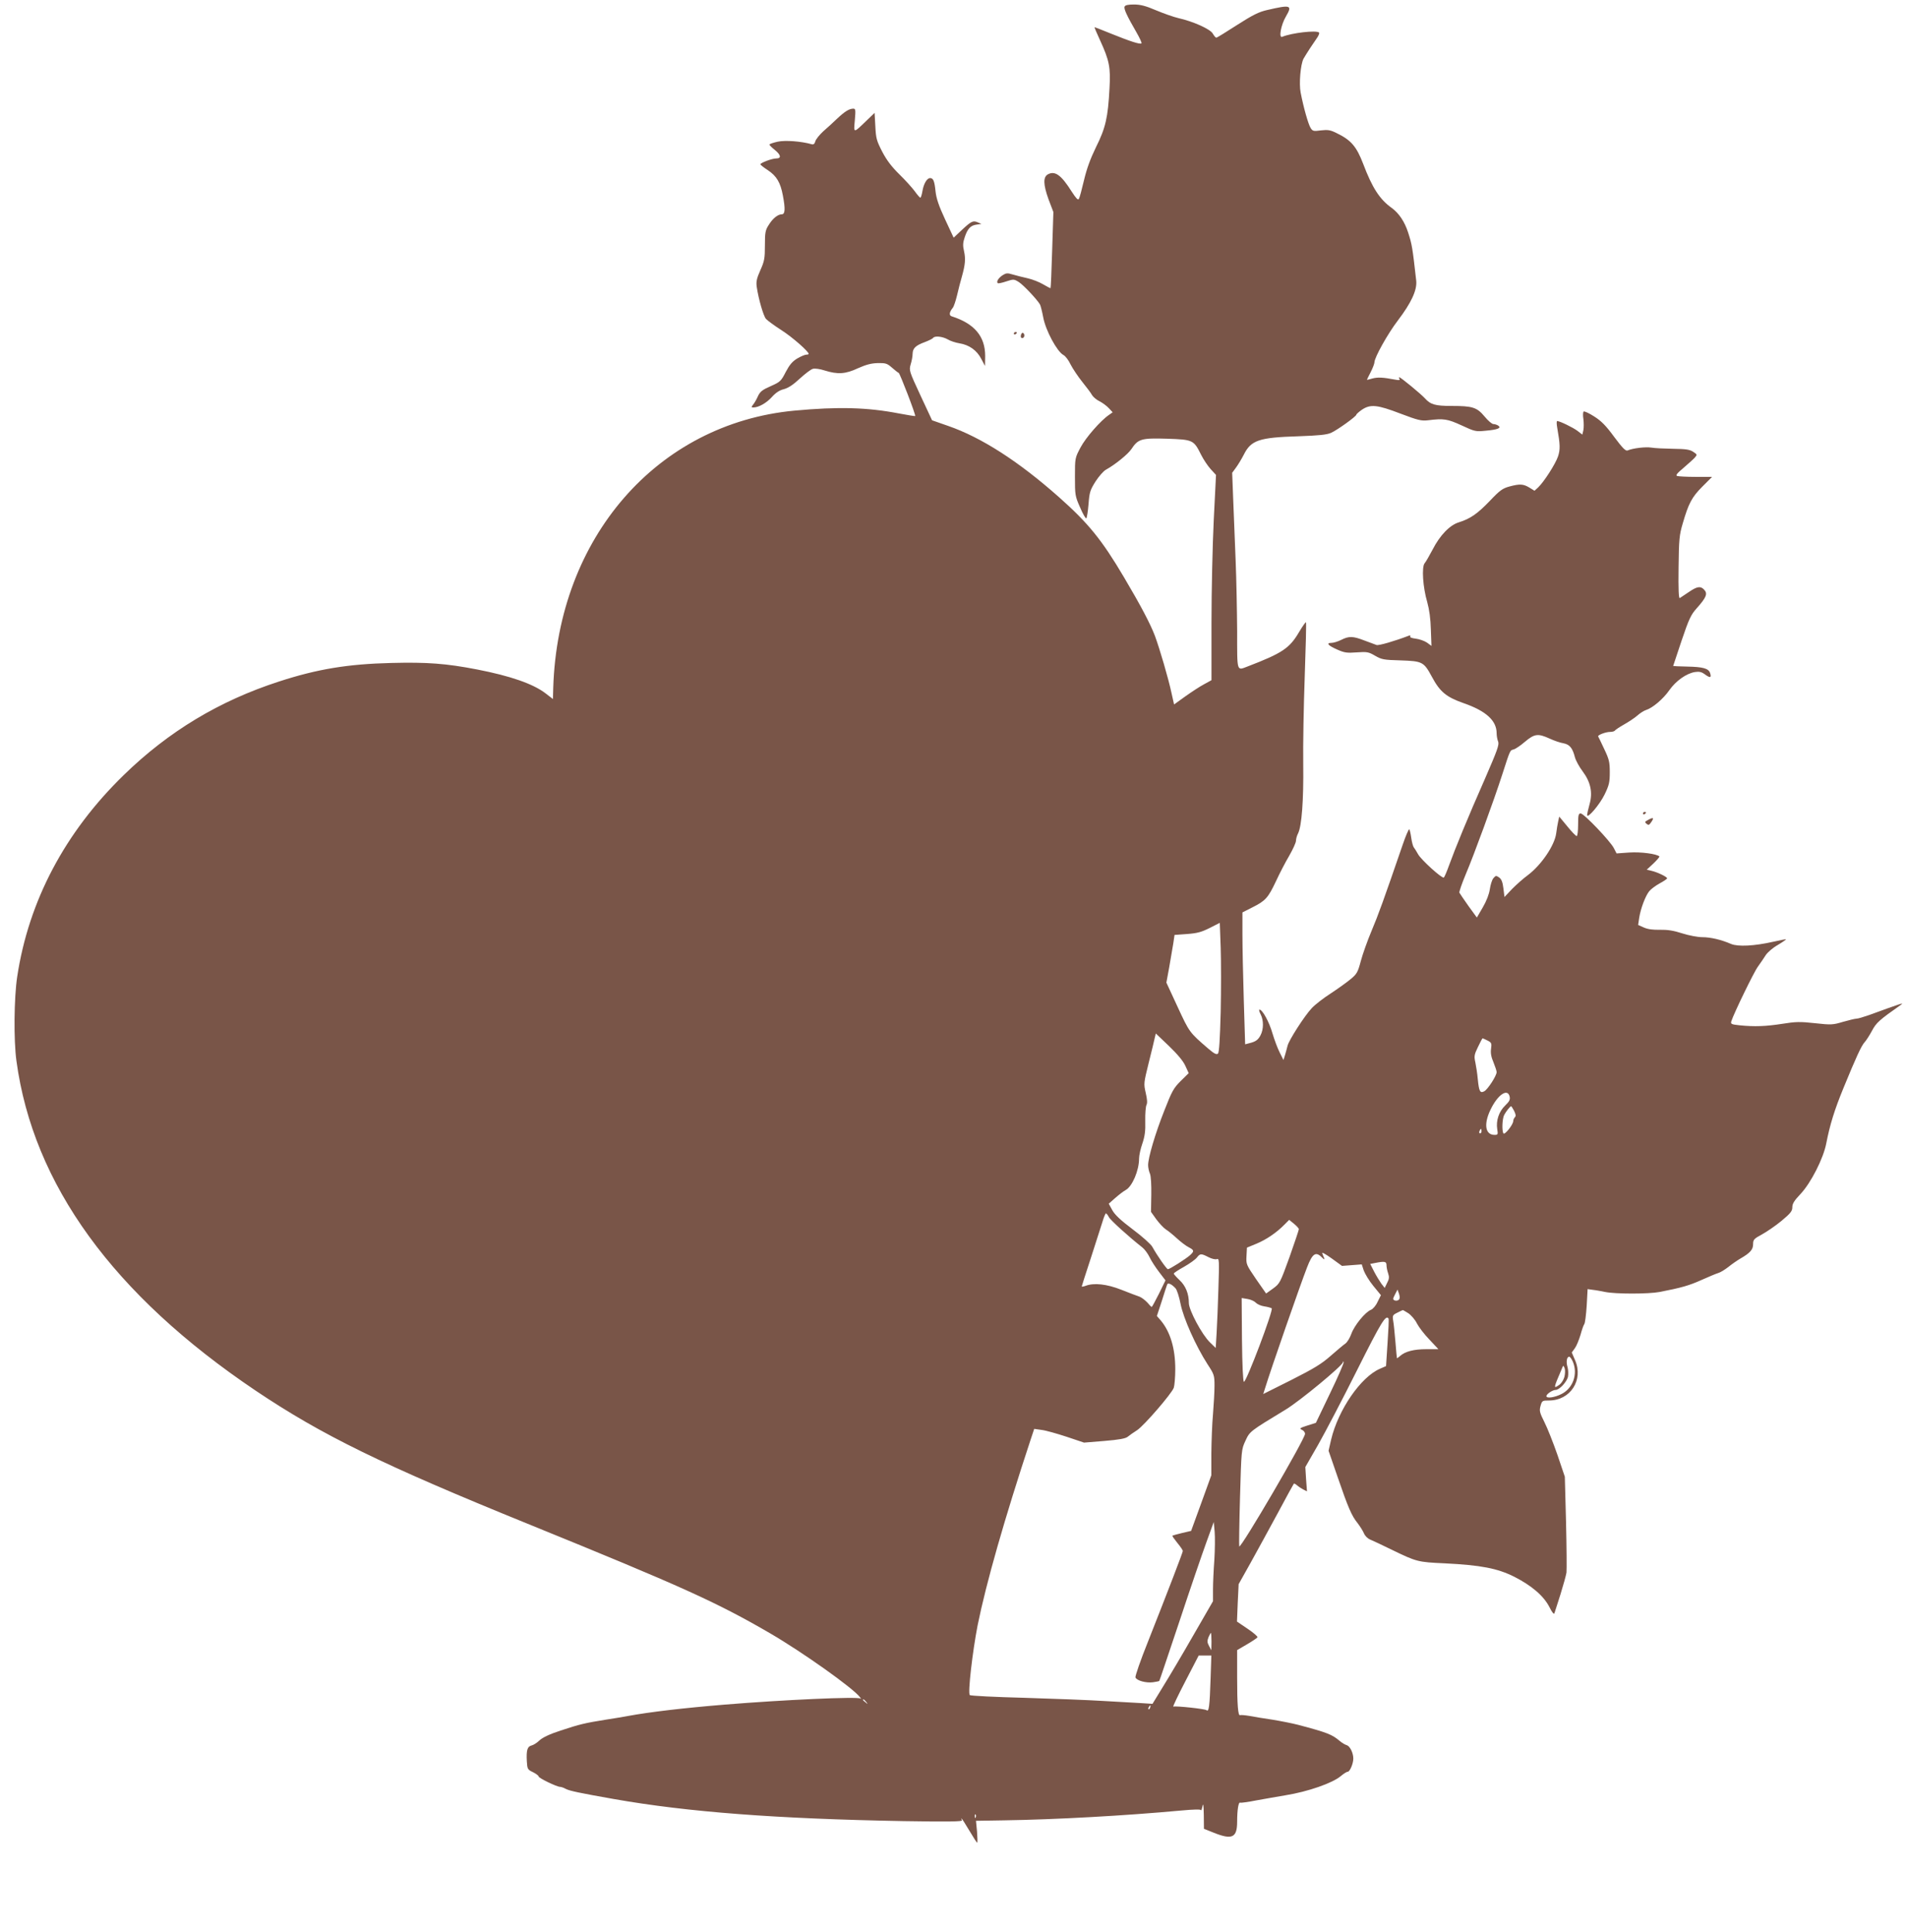 <?xml version="1.0" standalone="no"?>
<!DOCTYPE svg PUBLIC "-//W3C//DTD SVG 20010904//EN"
 "http://www.w3.org/TR/2001/REC-SVG-20010904/DTD/svg10.dtd">
<svg version="1.0" xmlns="http://www.w3.org/2000/svg"
 width="1264pt" height="1280pt" viewBox="0 0 1264 1280"
 preserveAspectRatio="xMidYMid meet">
<g transform="translate(0,1280) scale(0.1,-0.1)"
fill="#795548" stroke="none">
<path d="M7454 12756 c-6 -15 16 -62 78 -169 22 -38 37 -71 34 -74 -8 -9 -75
13 -199 63 -59 24 -110 44 -112 44 -2 0 14 -39 36 -86 62 -135 71 -180 63
-319 -10 -193 -26 -263 -89 -389 -38 -78 -62 -144 -80 -220 -14 -60 -29 -116
-34 -124 -6 -10 -18 3 -48 49 -68 108 -109 138 -155 115 -35 -17 -34 -67 2
-167 l32 -84 -8 -252 c-4 -139 -9 -253 -11 -253 -2 0 -25 12 -49 26 -25 15
-71 33 -102 40 -31 7 -76 18 -99 25 -36 11 -44 10 -68 -5 -27 -18 -42 -42 -32
-52 3 -4 29 2 56 11 49 16 52 16 84 -4 29 -18 120 -114 140 -148 4 -6 14 -45
22 -87 16 -86 91 -225 133 -248 14 -7 35 -35 48 -63 14 -27 49 -80 78 -116 30
-37 59 -76 65 -88 7 -11 28 -30 49 -40 20 -10 48 -31 62 -46 l25 -27 -24 -17
c-55 -37 -154 -150 -189 -216 -37 -70 -37 -70 -37 -195 0 -120 1 -128 34 -202
18 -43 37 -75 41 -73 4 3 11 45 15 94 6 80 11 94 46 150 22 34 53 70 70 79 60
33 144 101 168 136 45 68 66 74 236 69 173 -6 177 -8 226 -106 16 -32 45 -75
64 -96 l35 -38 -15 -299 c-8 -164 -15 -470 -15 -680 l0 -381 -49 -27 c-27 -14
-83 -51 -124 -80 l-75 -54 -17 76 c-21 98 -78 292 -110 379 -31 81 -93 199
-205 388 -146 247 -236 358 -430 530 -268 238 -516 397 -736 473 l-106 37 -77
165 c-75 161 -76 166 -65 205 7 22 13 54 13 71 1 37 20 55 83 78 26 10 50 22
53 27 10 15 62 10 97 -10 18 -11 53 -22 78 -26 63 -10 115 -46 144 -103 l25
-47 1 66 c0 130 -71 215 -222 263 -19 6 -16 28 7 56 7 8 20 47 29 85 9 39 23
93 31 120 23 81 26 120 15 170 -9 38 -8 57 5 95 19 56 39 77 80 82 l30 4 -25
11 c-31 13 -43 7 -108 -54 l-51 -48 -57 122 c-42 90 -58 139 -63 185 -7 69
-15 88 -36 88 -21 0 -43 -38 -51 -87 -4 -24 -10 -43 -14 -43 -3 0 -20 19 -37
43 -17 23 -63 74 -102 112 -50 49 -83 92 -113 149 -38 74 -42 89 -46 169 l-5
89 -51 -49 c-91 -88 -88 -88 -80 0 6 69 5 77 -10 77 -27 0 -57 -19 -106 -65
-25 -24 -66 -62 -93 -85 -26 -24 -50 -54 -53 -67 -4 -16 -12 -22 -23 -19 -71
20 -176 28 -227 17 -30 -7 -54 -15 -54 -19 0 -4 16 -20 35 -35 41 -33 46 -57
10 -57 -28 0 -105 -29 -105 -39 0 -3 22 -21 50 -39 57 -38 83 -81 99 -167 17
-89 15 -125 -7 -125 -26 0 -60 -27 -87 -71 -22 -34 -25 -50 -25 -135 0 -85 -3
-104 -30 -164 -25 -56 -29 -77 -24 -112 12 -81 44 -191 61 -211 10 -11 56 -45
103 -75 72 -46 180 -141 180 -157 0 -3 -7 -5 -16 -5 -8 0 -35 -11 -59 -25 -33
-20 -51 -41 -77 -90 -31 -61 -37 -66 -100 -94 -57 -25 -70 -36 -85 -68 -9 -21
-24 -46 -32 -55 -12 -16 -12 -18 3 -18 34 0 86 29 122 69 25 28 50 45 79 52
30 8 62 29 106 70 35 32 74 62 87 65 13 4 48 -1 78 -11 87 -27 138 -24 221 15
54 24 88 33 131 34 52 1 62 -2 94 -30 20 -18 40 -33 45 -35 8 -4 115 -281 109
-286 -1 -1 -49 6 -106 17 -211 41 -403 46 -695 19 -909 -86 -1567 -842 -1598
-1837 l-2 -74 -48 37 c-83 64 -234 116 -455 159 -207 40 -331 49 -570 43 -285
-7 -488 -40 -743 -123 -395 -128 -731 -330 -1028 -619 -391 -380 -631 -835
-707 -1337 -21 -138 -24 -422 -5 -558 111 -819 642 -1550 1586 -2185 438 -294
837 -490 1815 -887 1008 -410 1237 -513 1595 -721 213 -124 549 -362 595 -423
8 -10 9 -14 3 -9 -16 14 -507 -8 -898 -40 -279 -23 -498 -49 -640 -75 -27 -5
-95 -17 -150 -25 -137 -22 -172 -30 -299 -72 -74 -24 -119 -46 -140 -65 -16
-16 -40 -31 -53 -34 -28 -7 -35 -32 -31 -105 3 -51 5 -55 41 -72 20 -10 37
-23 37 -28 0 -11 121 -69 142 -69 7 0 25 -6 39 -14 26 -13 87 -26 319 -67 488
-86 1080 -131 1919 -146 299 -5 392 -3 387 5 -4 7 -5 12 -3 12 3 0 26 -36 52
-80 26 -44 49 -80 52 -80 3 0 2 33 -1 73 l-7 72 183 3 c344 5 808 31 1176 65
88 8 132 9 133 2 1 -5 5 6 9 25 5 26 8 10 9 -56 l1 -92 65 -26 c122 -49 155
-33 155 73 0 77 9 133 20 126 4 -2 51 4 106 15 54 10 142 25 194 34 150 24
313 81 368 128 18 15 38 28 45 28 14 0 37 54 37 87 0 38 -22 82 -43 89 -12 3
-33 16 -47 28 -51 43 -80 55 -276 107 -39 10 -115 25 -170 34 -54 8 -123 19
-153 25 -30 5 -57 7 -61 5 -14 -8 -20 69 -20 250 l0 181 65 38 c36 21 67 42
70 47 3 4 -26 30 -65 56 l-71 48 5 124 6 124 79 141 c43 78 125 227 181 331
56 105 104 192 106 194 2 2 12 -3 21 -11 10 -9 29 -21 42 -28 l24 -12 -6 80
-5 81 85 148 c46 81 163 304 259 496 160 319 190 368 208 339 2 -4 -1 -76 -7
-161 l-10 -153 -41 -18 c-127 -55 -276 -272 -323 -469 l-17 -74 59 -171 c71
-207 94 -260 133 -308 16 -21 35 -51 42 -67 7 -18 25 -36 43 -43 17 -7 81 -37
142 -67 165 -80 173 -82 350 -90 241 -12 350 -33 462 -89 116 -59 195 -127
233 -201 17 -35 30 -50 33 -41 3 8 21 65 40 125 19 61 37 126 40 145 2 19 1
170 -3 335 l-8 300 -49 145 c-28 80 -66 177 -86 216 -32 64 -35 76 -26 108 10
35 12 36 56 36 142 0 230 136 173 267 l-22 51 21 29 c11 15 27 55 37 88 9 33
20 65 25 71 5 6 12 61 16 122 l6 110 36 -5 c20 -2 56 -9 81 -14 68 -14 286
-14 360 0 145 28 197 43 279 80 47 21 97 42 111 46 14 4 43 22 65 39 22 18 58
43 80 56 66 38 85 60 85 96 0 30 6 36 58 64 31 17 90 57 130 90 61 51 72 65
72 91 0 23 13 44 54 87 69 73 152 236 171 336 24 123 54 221 115 369 82 200
118 279 140 302 10 11 32 45 48 75 28 53 48 71 192 172 24 17 3 10 -211 -68
-37 -13 -74 -24 -84 -24 -10 0 -50 -10 -89 -21 -67 -20 -78 -21 -186 -9 -99
11 -129 10 -216 -4 -109 -17 -185 -20 -283 -10 -57 6 -61 9 -55 28 17 52 149
325 176 361 16 22 39 56 51 75 12 19 48 50 80 68 32 19 56 36 55 38 -2 1 -39
-6 -83 -16 -128 -29 -235 -34 -281 -15 -64 28 -136 45 -191 45 -29 0 -88 11
-132 25 -58 19 -99 25 -148 24 -46 -1 -80 3 -107 15 l-38 17 7 47 c9 59 40
143 66 176 11 14 42 37 69 52 28 15 50 30 50 34 0 10 -67 42 -105 50 l-30 7
44 41 c24 23 42 44 40 47 -18 17 -123 31 -199 26 l-85 -6 -18 35 c-24 47 -199
230 -220 230 -14 0 -17 -11 -17 -75 0 -41 -4 -75 -9 -75 -6 0 -34 29 -63 65
l-53 64 -7 -32 c-4 -18 -10 -53 -13 -78 -10 -81 -100 -212 -188 -278 -29 -21
-75 -62 -104 -91 l-51 -54 -7 57 c-5 42 -13 62 -29 73 -19 13 -22 13 -38 -6
-9 -11 -19 -44 -23 -72 -5 -34 -22 -78 -47 -121 l-39 -67 -56 77 c-30 43 -57
82 -60 88 -2 6 17 61 42 121 55 129 186 487 243 664 53 164 50 157 75 164 12
3 46 26 75 51 63 53 86 56 163 21 30 -14 71 -28 91 -31 42 -8 61 -31 77 -93 6
-22 29 -64 51 -93 53 -71 68 -140 46 -218 -9 -32 -16 -64 -16 -71 0 -29 83 68
116 136 30 62 34 81 34 147 0 67 -4 85 -37 154 -20 43 -38 80 -40 83 -5 9 50
30 78 30 15 0 30 4 33 9 3 5 30 23 60 40 30 17 70 43 88 59 18 16 44 33 58 37
44 14 114 73 155 132 44 62 113 111 170 120 28 4 43 1 66 -16 34 -25 44 -23
34 9 -10 31 -48 41 -152 43 -51 1 -93 3 -93 4 0 1 25 76 56 168 48 142 62 172
99 213 66 74 76 99 49 126 -23 24 -46 20 -100 -17 -27 -18 -54 -36 -60 -40 -7
-4 -10 55 -8 202 2 187 5 217 28 294 38 131 60 173 130 243 l64 64 -108 0
c-60 0 -115 3 -124 6 -11 4 0 18 42 53 31 27 65 57 75 68 17 20 17 21 -10 39
-23 15 -48 19 -133 20 -58 1 -123 4 -145 8 -39 6 -122 -4 -157 -19 -13 -5 -33
15 -89 90 -54 74 -86 106 -132 135 -34 22 -65 36 -70 33 -5 -3 -6 -25 -2 -50
3 -24 3 -57 0 -73 l-7 -30 -31 24 c-30 23 -119 66 -136 66 -4 0 -4 -21 1 -47
19 -108 20 -142 5 -187 -17 -51 -94 -170 -132 -206 l-24 -22 -34 21 c-40 24
-63 26 -133 7 -44 -12 -63 -25 -130 -96 -82 -85 -128 -117 -204 -141 -60 -18
-126 -86 -174 -180 -22 -41 -45 -82 -53 -91 -21 -24 -12 -160 17 -258 14 -51
22 -109 24 -182 l4 -108 -30 22 c-16 11 -50 23 -74 26 -27 3 -41 9 -37 15 4 6
0 8 -8 5 -97 -37 -201 -67 -215 -62 -11 4 -47 17 -81 30 -75 29 -102 30 -153
4 -22 -11 -51 -20 -65 -20 -38 0 -22 -18 40 -45 45 -20 63 -23 127 -18 69 5
79 3 122 -22 43 -25 57 -28 169 -31 145 -5 154 -9 208 -109 53 -99 95 -134
209 -174 150 -52 220 -116 220 -200 0 -16 4 -41 10 -55 8 -21 -6 -59 -86 -243
-114 -258 -200 -468 -239 -576 -15 -42 -31 -79 -35 -82 -12 -8 -152 119 -171
155 -9 16 -21 36 -27 43 -6 7 -14 36 -18 65 -4 29 -10 54 -13 57 -4 2 -24 -44
-44 -103 -126 -367 -162 -466 -206 -570 -27 -64 -59 -154 -71 -199 -20 -75
-26 -87 -69 -122 -25 -21 -84 -63 -131 -94 -47 -30 -104 -74 -126 -98 -48 -51
-152 -213 -160 -249 -3 -14 -11 -40 -16 -59 l-11 -35 -25 50 c-14 27 -35 84
-48 127 -21 74 -66 157 -86 157 -5 0 -1 -15 8 -32 20 -39 20 -98 -1 -138 -16
-31 -33 -43 -76 -53 l-26 -7 -9 293 c-5 160 -9 357 -9 437 l0 144 65 33 c88
44 105 63 157 173 24 52 64 129 89 171 24 42 44 86 44 98 0 12 6 34 14 49 24
48 37 219 34 457 -2 127 3 389 10 584 7 194 11 355 8 358 -2 2 -23 -27 -46
-66 -63 -107 -111 -139 -340 -227 -74 -28 -70 -43 -70 234 -1 136 -5 346 -10
467 -5 121 -12 302 -16 401 l-7 181 25 34 c14 19 37 57 52 86 48 96 100 114
361 122 139 5 189 10 218 23 42 19 167 109 167 120 0 4 17 19 37 33 57 38 102
33 256 -26 116 -44 138 -49 182 -44 105 13 129 9 223 -34 88 -41 94 -42 161
-35 79 7 105 18 81 34 -8 5 -22 10 -32 10 -9 0 -35 22 -58 50 -51 61 -80 70
-218 70 -109 0 -140 9 -177 50 -25 28 -161 140 -170 140 -3 0 -3 -5 1 -11 5
-8 -3 -10 -27 -5 -84 16 -117 17 -152 8 -20 -6 -37 -10 -37 -9 0 1 11 24 25
51 14 27 25 57 25 65 0 32 89 191 155 277 89 117 128 201 122 263 -25 222 -28
241 -54 321 -23 71 -60 126 -107 161 -81 57 -131 135 -191 294 -43 112 -79
156 -172 201 -45 23 -61 25 -107 20 -50 -7 -56 -5 -69 16 -15 23 -47 135 -66
234 -12 59 -1 187 19 225 7 13 27 44 43 69 17 25 38 57 48 71 10 15 15 29 12
33 -17 17 -182 -2 -244 -28 -25 -11 -9 79 25 136 43 74 32 78 -127 41 -53 -12
-95 -33 -198 -99 -71 -46 -133 -84 -137 -84 -4 0 -15 12 -24 28 -18 30 -130
80 -228 102 -30 7 -96 30 -146 51 -70 30 -105 39 -148 39 -39 0 -58 -4 -62
-14z m637 -6663 c-5 -181 -10 -266 -18 -274 -9 -9 -24 -2 -65 33 -125 108
-124 107 -202 275 l-75 162 19 103 c10 57 22 128 27 158 l8 55 83 6 c68 5 96
13 150 40 l67 34 6 -165 c3 -91 3 -283 0 -427z m-234 -356 l22 -48 -53 -52
c-47 -47 -58 -66 -109 -197 -60 -151 -107 -311 -107 -360 0 -16 5 -41 12 -57
7 -17 10 -73 9 -141 l-2 -112 35 -49 c20 -27 48 -57 63 -67 15 -9 48 -36 73
-59 25 -23 60 -50 78 -59 38 -20 39 -26 10 -53 -28 -25 -135 -93 -147 -93 -8
0 -71 90 -103 148 -9 17 -67 69 -130 116 -81 61 -119 97 -136 128 l-23 42 43
38 c24 21 55 45 70 53 43 24 88 129 88 208 0 21 10 66 22 100 16 48 21 82 19
150 -1 48 3 95 8 105 7 13 5 38 -5 81 -14 61 -13 65 20 199 19 75 37 150 40
165 l7 29 87 -83 c57 -55 95 -100 109 -132z m2003 168 c26 -13 28 -18 23 -55
-4 -28 1 -54 16 -89 11 -27 21 -57 21 -65 0 -24 -59 -115 -82 -127 -28 -15
-35 0 -43 81 -3 36 -11 85 -16 110 -9 40 -8 51 17 102 15 32 29 58 31 58 2 0
17 -7 33 -15z m146 -370 c5 -21 -1 -33 -29 -60 -42 -40 -62 -101 -53 -157 6
-35 4 -38 -18 -38 -61 0 -73 70 -27 166 47 99 113 145 127 89z m30 -96 c11
-23 13 -34 5 -42 -6 -6 -11 -18 -11 -26 -1 -24 -57 -94 -65 -81 -11 18 -8 96
5 122 12 23 40 58 46 58 2 0 11 -14 20 -31z m-216 -134 c0 -8 -4 -15 -10 -15
-5 0 -7 7 -4 15 4 8 8 15 10 15 2 0 4 -7 4 -15z m-2470 -570 c11 -21 134 -132
222 -201 14 -11 36 -40 48 -65 11 -24 40 -68 63 -98 l42 -55 -43 -88 c-24 -48
-46 -88 -48 -88 -3 0 -16 13 -29 29 -14 15 -37 33 -52 39 -16 5 -70 26 -121
46 -96 38 -182 47 -236 26 -14 -5 -26 -7 -26 -4 0 2 27 87 60 187 32 100 67
208 77 240 9 31 20 57 23 57 4 0 13 -11 20 -25z m1259 -80 c0 -5 -28 -89 -62
-185 -62 -171 -64 -175 -109 -208 l-46 -33 -67 96 c-64 94 -66 98 -63 152 l3
56 63 26 c65 27 132 72 186 127 l31 31 32 -26 c17 -14 32 -30 32 -36z m352
-238 l65 5 13 -40 c8 -22 36 -69 64 -103 l50 -61 -22 -44 c-11 -25 -31 -48
-44 -53 -38 -15 -110 -103 -130 -159 -10 -28 -28 -57 -40 -65 -12 -8 -56 -45
-97 -81 -61 -54 -111 -84 -261 -160 l-186 -93 13 41 c36 119 233 684 277 797
36 94 58 108 98 68 16 -16 20 -17 16 -6 -4 9 -10 24 -13 33 -4 9 24 -7 62 -34
l69 -50 66 5z m-951 53 c21 -11 46 -17 56 -13 15 6 16 -9 10 -193 -3 -109 -9
-243 -12 -297 l-6 -99 -38 37 c-53 51 -140 214 -140 261 0 61 -21 114 -62 152
-21 20 -38 39 -38 43 0 4 30 24 68 45 37 21 75 48 85 61 22 28 28 28 77 3z
m1180 -54 c0 -12 5 -37 11 -54 8 -24 7 -37 -7 -63 l-16 -33 -22 28 c-11 16
-33 51 -48 80 l-26 51 31 6 c65 13 77 11 77 -15z m-1398 -153 c9 -10 24 -56
33 -103 19 -95 101 -279 179 -400 44 -67 46 -74 46 -143 0 -40 -5 -124 -10
-187 -6 -63 -10 -180 -11 -260 l0 -145 -67 -185 -67 -184 -60 -14 c-33 -8 -62
-16 -64 -18 -2 -2 13 -23 33 -48 20 -24 36 -48 36 -53 0 -9 -93 -252 -231
-601 -49 -122 -86 -229 -83 -237 8 -21 70 -38 116 -32 22 3 41 7 42 9 2 1 61
179 133 393 71 215 152 451 179 525 l49 135 6 -65 c3 -36 2 -119 -2 -185 -5
-66 -9 -155 -9 -197 l0 -78 -131 -227 c-72 -126 -163 -279 -201 -340 l-69
-113 -77 5 c-42 2 -153 9 -247 14 -93 6 -329 15 -524 21 -195 5 -358 13 -363
18 -14 14 18 288 52 463 57 281 177 702 352 1232 l23 69 49 -7 c27 -3 101 -24
165 -45 l116 -39 135 11 c98 8 141 16 155 28 11 9 39 29 63 44 47 32 226 239
242 280 5 15 10 71 10 124 0 137 -33 246 -95 321 l-27 31 32 97 c17 54 33 104
36 111 4 15 30 4 56 -25z m1480 -75 c-6 -6 -18 -8 -27 -5 -14 6 -14 10 1 39
l17 33 10 -28 c6 -19 6 -32 -1 -39z m-949 -19 c10 -11 35 -22 56 -25 21 -3 43
-9 50 -13 14 -9 -169 -492 -184 -487 -6 1 -11 106 -13 279 l-2 276 37 -6 c21
-3 46 -14 56 -24z m1012 -71 c19 -13 45 -43 57 -68 13 -25 50 -73 83 -107 l59
-63 -79 0 c-85 0 -141 -15 -175 -45 -11 -10 -20 -16 -21 -14 -1 2 -5 51 -10
109 -5 58 -11 121 -15 140 -5 33 -3 37 28 52 18 9 34 17 36 17 1 1 18 -9 37
-21z m1091 -323 c33 -80 0 -174 -76 -212 -45 -23 -100 -31 -100 -14 0 14 41
41 61 41 25 0 75 54 82 88 3 17 2 45 -3 63 -11 36 -5 69 11 69 6 0 17 -16 25
-35z m-1610 -207 l-94 -196 -57 -18 c-50 -16 -54 -20 -36 -28 12 -5 21 -17 21
-27 0 -34 -424 -759 -436 -746 -2 2 0 147 5 323 9 317 9 319 36 377 29 63 28
62 267 207 94 57 377 291 379 313 0 7 2 8 5 1 2 -6 -38 -99 -90 -206z m1553
108 c-5 -19 -20 -42 -32 -51 -42 -29 -42 -28 15 105 10 25 10 25 19 3 4 -12 3
-37 -2 -57z m-2339 -1753 l-1 -58 -15 28 c-13 24 -13 34 -4 58 7 16 14 29 16
29 2 0 4 -26 4 -57z m-6 -245 c-6 -187 -11 -223 -27 -210 -11 9 -200 29 -220
24 -5 -2 31 74 80 168 l88 170 42 0 42 0 -5 -152z m-2283 -155 c13 -16 12 -17
-3 -4 -10 7 -18 15 -18 17 0 8 8 3 21 -13z m1882 -38 c-3 -9 -8 -14 -10 -11
-3 3 -2 9 2 15 9 16 15 13 8 -4z m-1156 -727 c-3 -8 -6 -5 -6 6 -1 11 2 17 5
13 3 -3 4 -12 1 -19z"/>
<path d="M6720 10589 c0 -5 5 -7 10 -4 6 3 10 8 10 11 0 2 -4 4 -10 4 -5 0
-10 -5 -10 -11z"/>
<path d="M6767 10580 c-3 -13 0 -20 9 -20 15 0 19 26 5 34 -5 3 -11 -3 -14
-14z"/>
<path d="M10890 7409 c0 -5 5 -7 10 -4 6 3 10 8 10 11 0 2 -4 4 -10 4 -5 0
-10 -5 -10 -11z"/>
<path d="M10922 7366 c-20 -10 -21 -14 -9 -24 11 -10 17 -9 24 0 30 39 25 47
-15 24z"/>
</g>
</svg>
